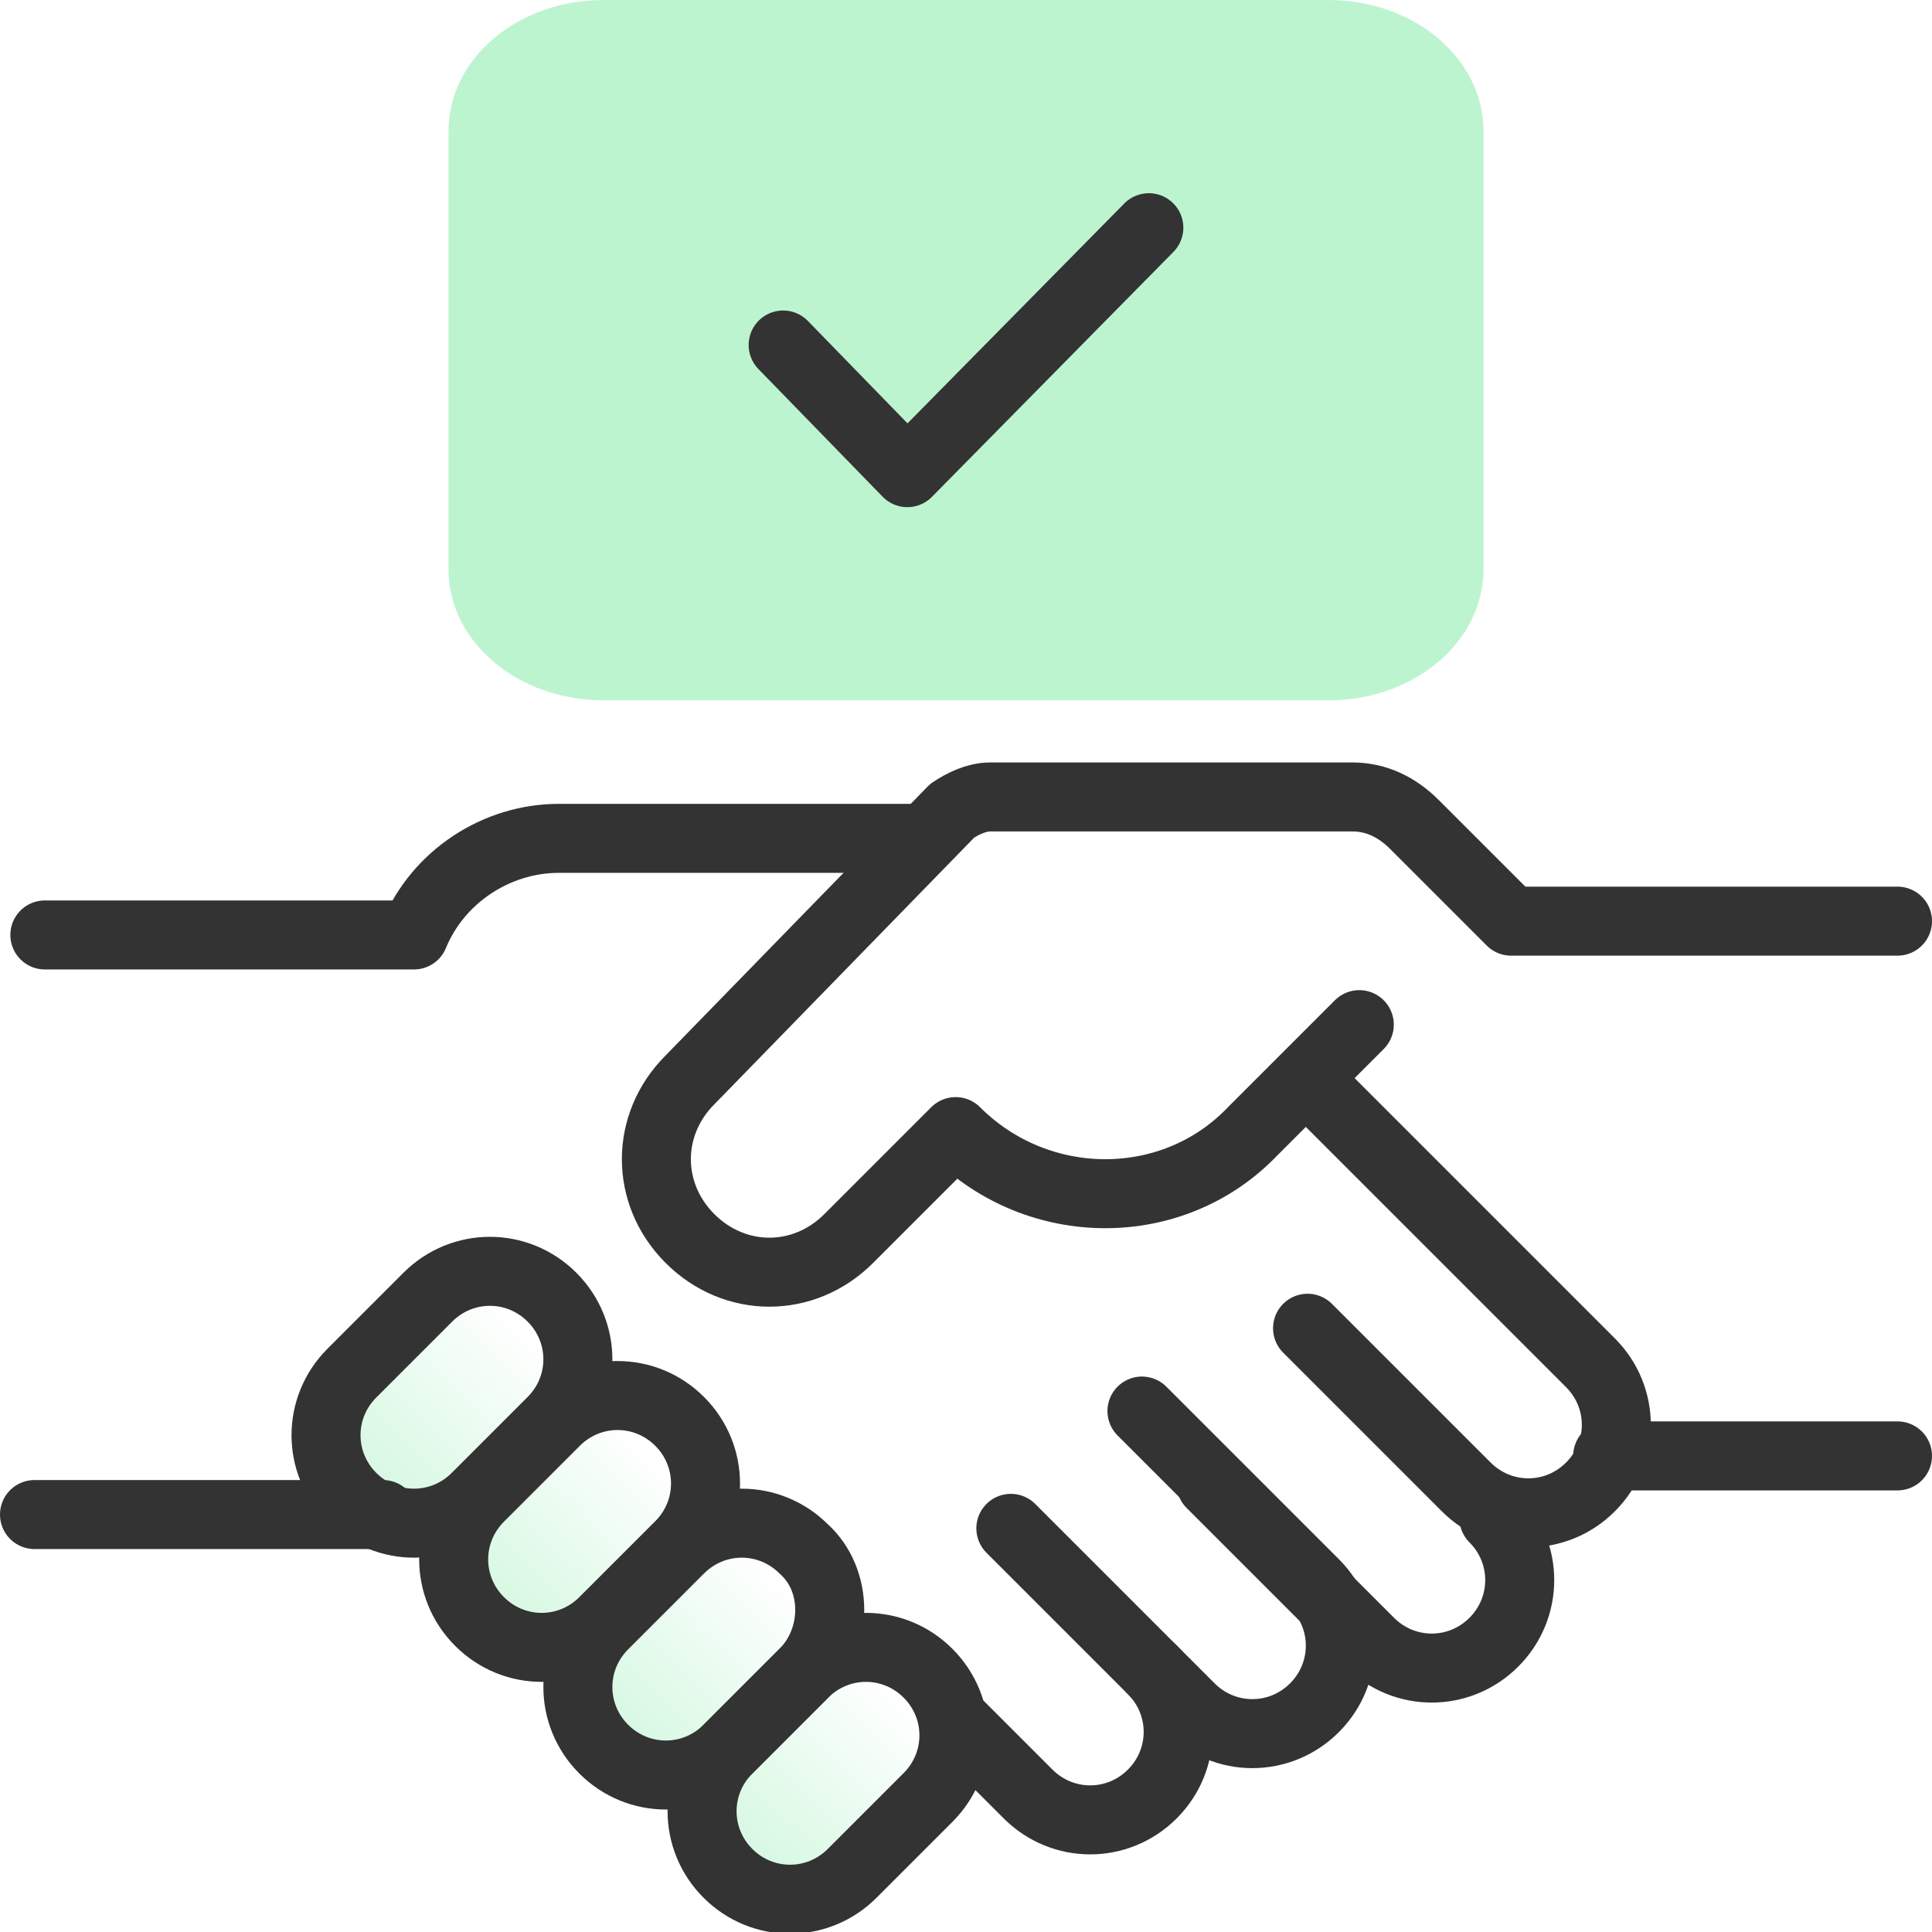 <?xml version="1.0" encoding="UTF-8"?>
<svg id="Layer_1" xmlns="http://www.w3.org/2000/svg" version="1.1" xmlns:xlink="http://www.w3.org/1999/xlink" viewBox="0 0 56 56">
  <!-- Generator: Adobe Illustrator 29.3.1, SVG Export Plug-In . SVG Version: 2.1.0 Build 151)  -->
  <defs>
    <style>
      .st0 {
        fill: none;
        stroke: #333;
        stroke-linecap: round;
        stroke-linejoin: round;
        stroke-width: 2px;
      }

      .st1 {
        fill: #bdf4d0;
      }

      .st2 {
        fill: url(#linear-gradient);
      }
    </style>
    <linearGradient id="linear-gradient" x1="13.5" y1="-337.3" x2="20.7" y2="-330" gradientTransform="translate(0 -286.1) scale(1 -1)" gradientUnits="userSpaceOnUse">
      <stop offset="0" stop-color="#bdf4d0"/>
      <stop offset="1" stop-color="#bdf4d0" stop-opacity="0"/>
    </linearGradient>
  </defs>
  <path class="st1" d="M43,16.5V3.8c0-2.1-2-3.8-4.5-3.8h-21c-2.5,0-4.5,1.7-4.5,3.8v12.7c0,2.1,2,3.8,4.5,3.8h21c2.5,0,4.5-1.7,4.5-3.8Z"/>
  <path class="st2" d="M26.9,48.5c-1-1-2.6-1-3.6,0,1-1,1-2.6,0-3.6s-2.6-1-3.6,0c1-1,1-2.6,0-3.6s-2.6-1-3.6,0c1-1,1-2.6,0-3.6s-2.6-1-3.6,0l-2.2,2.2c-1,1-1,2.6,0,3.6s2.6,1,3.6,0c-1,1-1,2.6,0,3.6h0c1,1,2.6,1,3.6,0-1,1-1,2.6,0,3.6s2.6,1,3.6,0c-1,1-1,2.6,0,3.6s2.6,1,3.6,0l2.2-2.2c1-1,1-2.6,0-3.6Z"/>
  <path class="st0" d="M16,41.2l-2.2,2.2c-1,1-2.6,1-3.6,0h0c-1-1-1-2.6,0-3.6l2.2-2.2c1-1,2.6-1,3.6,0h0c1,1,1,2.6,0,3.6Z"/>
  <path class="st0" d="M55,26.7h-11.2l-2.8-2.8c-.5-.5-1.1-.8-1.8-.8h-10.5c-.4,0-.8.2-1.1.4l-7.6,7.8c-1.3,1.3-1.3,3.3,0,4.6h0c1.3,1.3,3.3,1.3,4.6,0l3.1-3.1h0c2.4,2.4,6.3,2.4,8.6,0l3.1-3.1"/>
  <path class="st0" d="M19.7,44.8l-2.2,2.2c-1,1-2.6,1-3.6,0h0c-1-1-1-2.6,0-3.6l2.2-2.2c1-1,2.6-1,3.6,0h0c1,1,1,2.6,0,3.6Z"/>
  <path class="st0" d="M23.3,48.5l-2.2,2.2c-1,1-2.6,1-3.6,0h0c-1-1-1-2.6,0-3.6l2.2-2.2c1-1,2.6-1,3.6,0h0c1,.9,1,2.6,0,3.6Z"/>
  <path class="st0" d="M26.9,52.1l-2.2,2.2c-1,1-2.6,1-3.6,0h0c-1-1-1-2.6,0-3.6l2.2-2.2c1-1,2.6-1,3.6,0h0c1,1,1,2.6,0,3.6Z"/>
  <path class="st0" d="M37.9,38.5l4.6,4.6c1,1,2.6,1,3.6,0h0c1-1,1-2.6,0-3.6l-8.2-8.2"/>
  <path class="st0" d="M35.1,43l4.6,4.6c1,1,2.6,1,3.6,0h0c1-1,1-2.6,0-3.6"/>
  <path class="st0" d="M29.3,44.3l5.2,5.2c1,1,2.6,1,3.6,0h0c1-1,1-2.6,0-3.6l-5-5"/>
  <path class="st0" d="M27.7,49.9l2.1,2.1c1,1,2.6,1,3.6,0h0c1-1,1-2.6,0-3.6"/>
  <line class="st0" x1="46.6" y1="42.2" x2="55" y2="42.2"/>
  <line class="st0" x1="1" y1="43.9" x2="11.1" y2="43.9"/>
  <path class="st0" d="M1.3,27.1h10.7c.7-1.7,2.4-2.8,4.2-2.8h10.6"/>
  <polyline class="st0" points="22.7 10 26.3 13.7 33.3 6.6"/>
</svg>